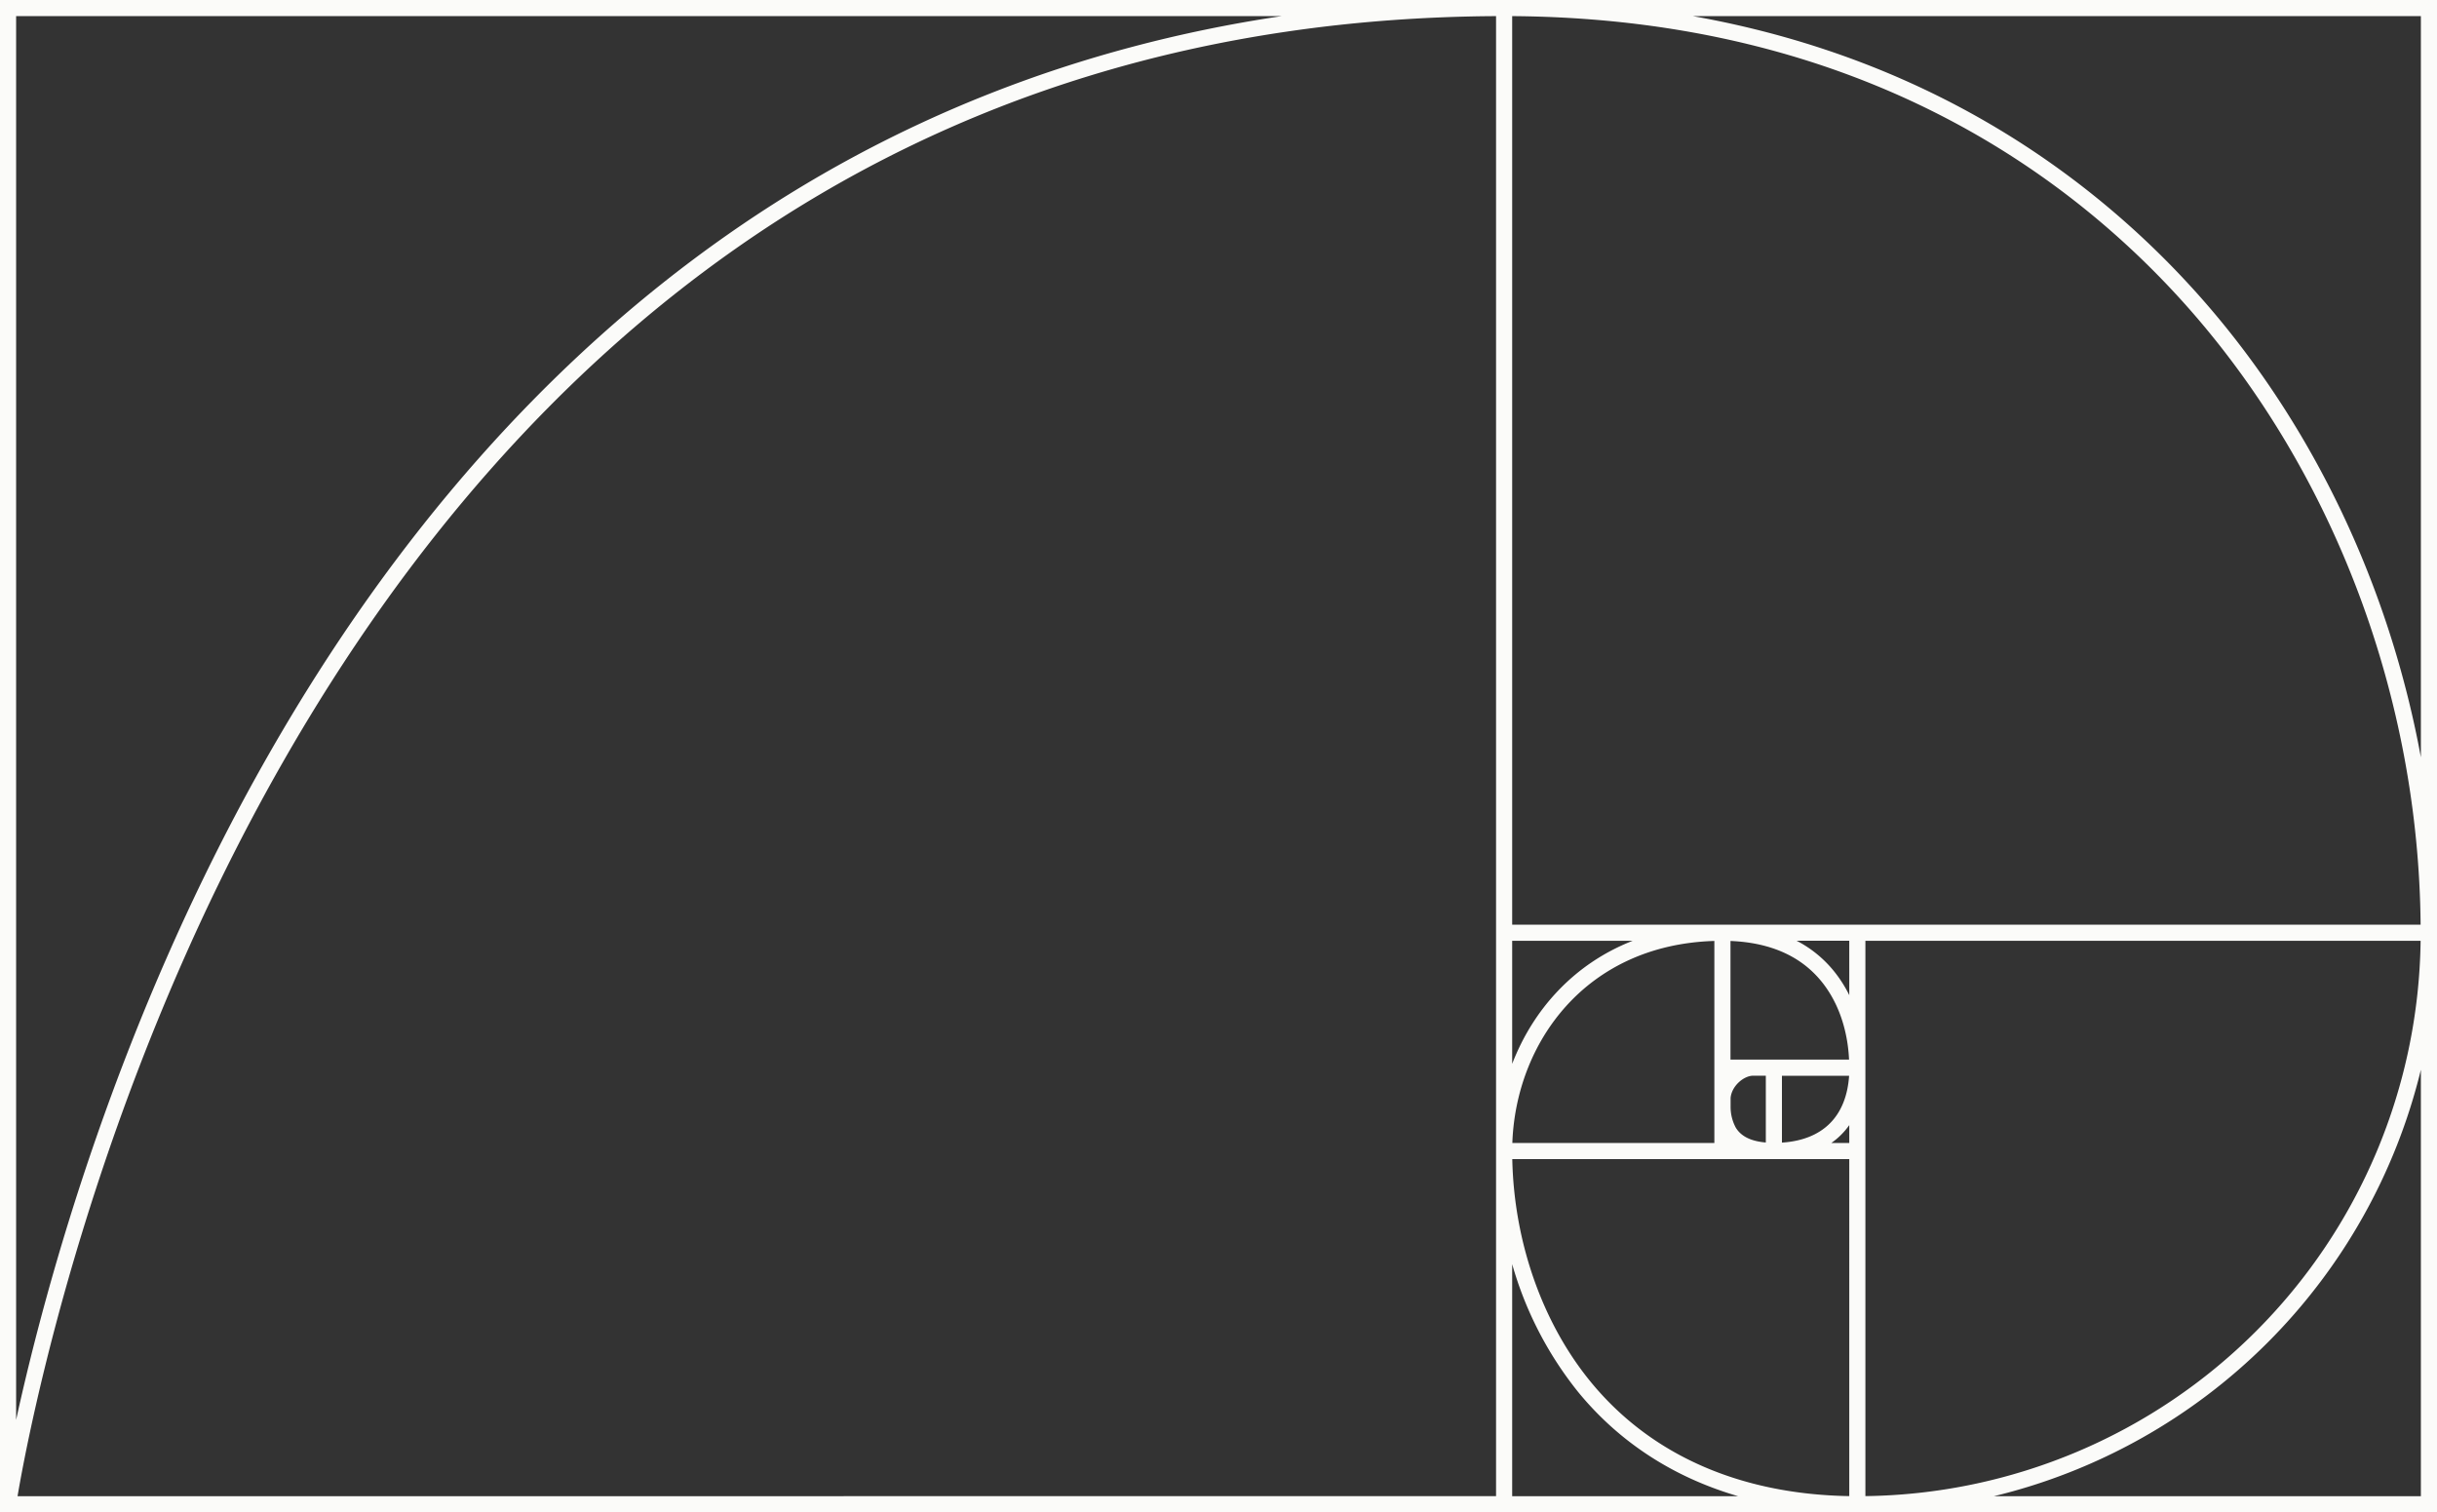 <?xml version="1.0" encoding="UTF-8" standalone="no"?><svg xmlns="http://www.w3.org/2000/svg" xmlns:xlink="http://www.w3.org/1999/xlink" data-name="Layer 1" fill="#000000" height="562.8" preserveAspectRatio="xMidYMid meet" version="1" viewBox="0.0 0.0 907.0 562.8" width="907" zoomAndPan="magnify"><rect x="0.0" y="0.0" width="907.0" height="562.8" fill="#333333" stroke="none"/><g id="change1_1"><path d="M556.8,0H0V562.83H907V0ZM901,6V281.84c-11.65-63.4-39.88-123.27-81.33-170.44C783.39,70.17,723,22.52,630.05,6ZM562.8,6c129.8.9,208.81,59.83,252.31,109.34C869,176.7,900.18,259.92,900.9,344.13H562.8Zm94.4,394.33v24.86c-5.54-.47-9.22-2.29-11.19-5.55a16.35,16.35,0,0,1-1.92-7.82v-3.2c.39-4.45,4.87-8.29,8.44-8.29Zm6,24.88V400.35h25C687.16,415.52,678.41,424.24,663.2,425.23Zm-19.15-30.88V350.19c15.47.62,27.17,6.09,34.81,16.28,7.11,9.49,9,20.63,9.32,27.88H644.05Zm-6-44.17v75.2H562.86C564.18,388.26,589.93,351.64,638.05,350.18ZM562.8,395.92V350.13h44.83C585.56,358.78,570.5,375.94,562.8,395.92Zm118.79,29.44a27.15,27.15,0,0,0,6.67-6.64v6.64Zm6.67-55a48.11,48.11,0,0,0-4.6-7.51,43.71,43.71,0,0,0-15-12.75h19.6Zm0,61V556.79c-40.8-.68-74.06-15.39-96.34-42.65-17.92-21.92-28.44-51.94-29.08-82.76Zm6,0V350.13H900.9A209.38,209.38,0,0,1,694.26,556.79ZM477,6C401,17.31,331.78,44.59,270.48,87.55,204.22,134,147,198.71,100.49,279.92,43.63,379.16,16.72,479.37,6,528.42V6ZM6.53,556.83c3.75-22.21,27.5-148.91,99.26-274.08C151.88,202.35,208.48,138.31,274,92.4,355.09,35.6,450.23,6.56,556.8,6v550.8Zm556.27,0V470.46a134.63,134.63,0,0,0,24.47,47.48c15.34,18.77,35.56,31.87,59.65,38.89Zm179.26,0A215.73,215.73,0,0,0,901,398.11V556.83Z" fill="#fbfbf9"/></g></svg>